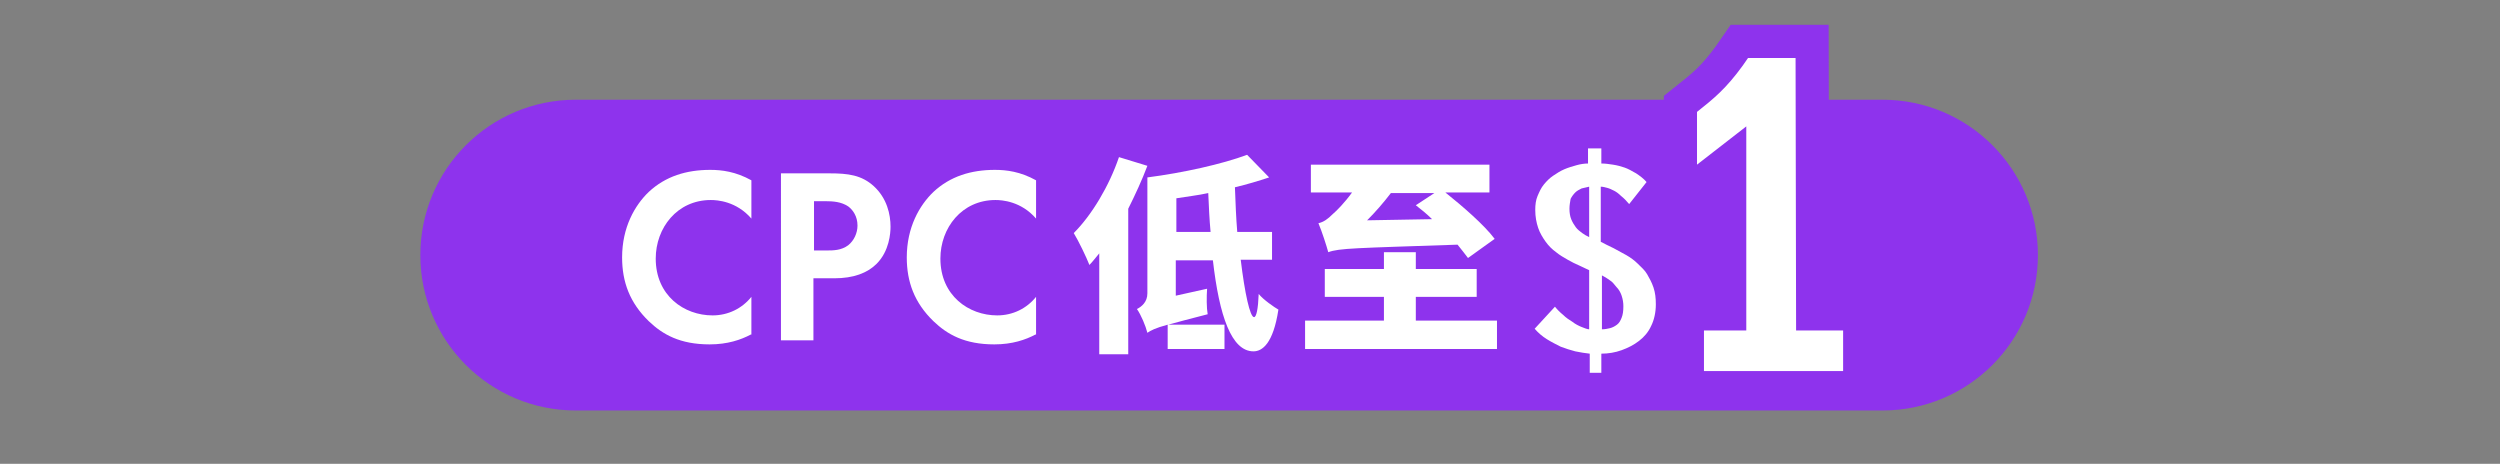 <?xml version="1.0" encoding="utf-8"?>
<!-- Generator: Adobe Illustrator 24.3.0, SVG Export Plug-In . SVG Version: 6.00 Build 0)  -->
<svg version="1.1" id="Layer_1" xmlns="http://www.w3.org/2000/svg" xmlns:xlink="http://www.w3.org/1999/xlink" x="0px" y="0px"
	 viewBox="0 0 431.2 80" style="enable-background:new 0 0 431.2 80;" xml:space="preserve">
<rect x="0" y="0" width="431.2" height="80" fill="#808080" stroke="none"/>
<style type="text/css">
	.st0{fill:#8E33ED;}
	.st1{fill:#FFFFFF;}
	.st2{fill:#333333;}
	.st3{opacity:0.7;fill:#4D4D4D;}
	.st4{fill:#8E33ED;stroke:#8E33ED;stroke-width:11.438;stroke-miterlimit:10;}
</style>
<path class="st0" d="M324.7,70.8H99.3c-14.8,0-26.8-12-26.8-26.8v0c0-14.8,12-26.8,26.8-26.8h225.4c14.8,0,26.8,12,26.8,26.8v0
	C351.5,58.8,339.5,70.8,324.7,70.8z"/>
<g>
	<g>
		<g>
			<path class="st0" d="M129.5,57.7c-1.7,0.9-4,1.7-7.1,1.7c-5.1,0-8.1-1.7-10.5-4c-3.3-3.2-4.6-6.8-4.6-11c0-5.2,2.2-9,4.6-11.3
				c2.9-2.7,6.5-3.8,10.6-3.8c2,0,4.4,0.3,7.1,1.8v6.6c-2.6-3-5.9-3.2-7-3.2c-5.8,0-9.5,4.8-9.5,10.1c0,6.4,4.9,9.8,9.8,9.8
				c2.7,0,5.1-1.2,6.7-3.2V57.7z"/>
			<path class="st0" d="M143.1,29.9c3.2,0,5.5,0.3,7.6,2.2c2.3,2.1,2.9,4.9,2.9,7c0,1.1-0.2,4.2-2.4,6.4c-1.6,1.6-4,2.5-7.3,2.5
				h-3.6v10.7h-5.6V29.9H143.1z M140.3,43.2h2.3c1.1,0,2.5,0,3.7-0.9c1-0.8,1.6-2.1,1.6-3.4c0-1.6-0.8-2.7-1.6-3.3
				c-1.2-0.8-2.6-0.9-4-0.9h-1.9V43.2z"/>
			<path class="st0" d="M178.6,57.7c-1.7,0.9-4,1.7-7.1,1.7c-5.1,0-8.1-1.7-10.5-4c-3.3-3.2-4.6-6.8-4.6-11c0-5.2,2.2-9,4.6-11.3
				c2.9-2.7,6.5-3.8,10.6-3.8c2,0,4.4,0.3,7.1,1.8v6.6c-2.6-3-5.9-3.2-7-3.2c-5.8,0-9.5,4.8-9.5,10.1c0,6.4,4.9,9.8,9.8,9.8
				c2.7,0,5.1-1.2,6.7-3.2V57.7z"/>
			<path class="st0" d="M197.9,28.6c-0.9,2.4-2.1,5-3.3,7.4v25.1h-5V43.7c-0.6,0.7-1.1,1.4-1.7,2c-0.5-1.3-1.9-4.2-2.7-5.5
				c3.1-3.1,6.1-8.1,7.8-13.1L197.9,28.6z M214,44.8c0.7,5.8,1.6,9.9,2.3,9.9c0.4,0,0.7-1.4,0.8-4c0.8,1,2.7,2.3,3.4,2.7
				c-0.9,5.9-2.8,7.2-4.3,7.2c-3.8,0-5.9-6.1-7-15.7h-6.4V51l5.4-1.2c-0.1,1.4-0.1,3.3,0.1,4.4c-3.2,0.8-5.3,1.4-6.8,1.8h9.7v4.2
				h-9.8v-4.2c-2.2,0.6-2.9,1-3.5,1.4c-0.3-1.2-1.1-3.1-1.8-4.1c0.8-0.4,1.8-1.2,1.8-2.7v-20c6.2-0.8,12.9-2.3,17.2-3.9l3.8,3.9
				c-1.8,0.6-3.8,1.2-5.9,1.7c0.1,2.7,0.2,5.3,0.4,7.7h6v4.8H214z M208.8,40c-0.2-2.1-0.3-4.4-0.4-6.7c-1.8,0.4-3.7,0.6-5.5,0.9V40
				H208.8z"/>
			<path class="st0" d="M258.2,55.3v4.9h-33.1v-4.9h13.6v-4.1h-10.2v-4.8h10.2v-2.9h5.5v2.9h10.5v4.8h-10.5v4.1H258.2z M253.2,44.5
				c-0.5-0.7-1.1-1.4-1.8-2.3c-17.7,0.6-20.4,0.6-22.3,1.3c-0.3-1.1-1.1-3.6-1.7-5c0.9-0.2,1.6-0.7,2.5-1.6c0.6-0.5,2-1.9,3.3-3.7
				h-7.1v-4.8h30.8v4.8h-7.6c3,2.4,6.7,5.6,8.5,8L253.2,44.5z M247,37.8c-0.9-0.9-1.9-1.7-2.8-2.4l3.2-2.1h-7.5
				c-1.3,1.7-2.7,3.3-4.1,4.7L247,37.8z"/>
			<path class="st0" d="M276.2,25.6v2.6c0.7,0,1.3,0.1,2,0.2c0.7,0.1,1.4,0.3,2,0.5s1.3,0.6,2,1c0.6,0.4,1.3,0.9,1.8,1.5l-3,3.8
				c-0.5-0.6-0.9-1-1.4-1.4c-0.4-0.4-0.8-0.7-1.2-0.9c-0.4-0.2-0.8-0.4-1.2-0.5c-0.4-0.1-0.7-0.2-1.1-0.2v9.5
				c0.7,0.4,1.4,0.7,2.2,1.1c0.7,0.4,1.5,0.8,2.2,1.2c0.7,0.4,1.4,0.9,2,1.5s1.2,1.1,1.6,1.8s0.8,1.4,1.1,2.3s0.4,1.8,0.4,2.9
				c0,1.4-0.3,2.7-0.8,3.7c-0.5,1.1-1.2,1.9-2.1,2.6c-0.9,0.7-1.9,1.2-3,1.6c-1.1,0.4-2.3,0.6-3.5,0.6v3.3l-2,0v-3.3
				c-0.8-0.1-1.6-0.2-2.5-0.4c-0.8-0.2-1.7-0.5-2.5-0.8c-0.8-0.4-1.6-0.8-2.4-1.3c-0.8-0.5-1.5-1.1-2.1-1.8l3.5-3.8
				c0.4,0.5,0.9,1,1.4,1.4c0.5,0.5,1.1,0.9,1.6,1.2c0.5,0.4,1.1,0.7,1.6,0.9c0.5,0.2,1,0.4,1.3,0.4V46.6c-0.5-0.2-1-0.5-1.7-0.8
				s-1.3-0.6-2-1s-1.4-0.8-2-1.3c-0.7-0.5-1.3-1.1-1.8-1.8c-0.5-0.7-1-1.5-1.3-2.4c-0.3-0.9-0.5-1.9-0.5-3.1c0-0.9,0.1-1.7,0.4-2.4
				c0.3-0.7,0.6-1.4,1.1-2c0.5-0.6,1-1.1,1.6-1.5s1.2-0.8,1.9-1.1c0.7-0.3,1.4-0.5,2.1-0.7c0.7-0.2,1.4-0.3,2-0.3v-2.6H276.2z
				 M270.7,36c0,0.7,0.1,1.3,0.3,1.8c0.2,0.5,0.5,1,0.8,1.4c0.3,0.4,0.7,0.7,1.1,1s0.8,0.5,1.2,0.7v-8.7c-0.4,0.1-0.9,0.2-1.3,0.3
				c-0.4,0.2-0.8,0.4-1.1,0.7c-0.3,0.3-0.6,0.7-0.8,1.1C270.8,34.9,270.7,35.4,270.7,36z M280,52.8c0-0.6-0.1-1.2-0.3-1.8
				c-0.2-0.6-0.5-1.1-0.9-1.5c-0.4-0.5-0.7-0.9-1.2-1.2c-0.4-0.3-0.9-0.6-1.3-0.8v9.3c0.5,0,1-0.1,1.4-0.2c0.4-0.1,0.8-0.3,1.2-0.6
				s0.6-0.7,0.8-1.2C279.9,54.3,280,53.7,280,52.8z"/>
		</g>
		<g>
			<path class="st1" d="M129.5,57.7c-1.7,0.9-4,1.7-7.1,1.7c-5.1,0-8.1-1.7-10.5-4c-3.3-3.2-4.6-6.8-4.6-11c0-5.2,2.2-9,4.6-11.3
				c2.9-2.7,6.5-3.8,10.6-3.8c2,0,4.4,0.3,7.1,1.8v6.6c-2.6-3-5.9-3.2-7-3.2c-5.8,0-9.5,4.8-9.5,10.1c0,6.4,4.9,9.8,9.8,9.8
				c2.7,0,5.1-1.2,6.7-3.2V57.7z"/>
			<path class="st1" d="M143.1,29.9c3.2,0,5.5,0.3,7.6,2.2c2.3,2.1,2.9,4.9,2.9,7c0,1.1-0.2,4.2-2.4,6.4c-1.6,1.6-4,2.5-7.3,2.5
				h-3.6v10.7h-5.6V29.9H143.1z M140.3,43.2h2.3c1.1,0,2.5,0,3.7-0.9c1-0.8,1.6-2.1,1.6-3.4c0-1.6-0.8-2.7-1.6-3.3
				c-1.2-0.8-2.6-0.9-4-0.9h-1.9V43.2z"/>
			<path class="st1" d="M178.6,57.7c-1.7,0.9-4,1.7-7.1,1.7c-5.1,0-8.1-1.7-10.5-4c-3.3-3.2-4.6-6.8-4.6-11c0-5.2,2.2-9,4.6-11.3
				c2.9-2.7,6.5-3.8,10.6-3.8c2,0,4.4,0.3,7.1,1.8v6.6c-2.6-3-5.9-3.2-7-3.2c-5.8,0-9.5,4.8-9.5,10.1c0,6.4,4.9,9.8,9.8,9.8
				c2.7,0,5.1-1.2,6.7-3.2V57.7z"/>
			<path class="st1" d="M197.9,28.6c-0.9,2.4-2.1,5-3.3,7.4v25.1h-5V43.7c-0.6,0.7-1.1,1.4-1.7,2c-0.5-1.3-1.9-4.2-2.7-5.5
				c3.1-3.1,6.1-8.1,7.8-13.1L197.9,28.6z M214,44.8c0.7,5.8,1.6,9.9,2.3,9.9c0.4,0,0.7-1.4,0.8-4c0.8,1,2.7,2.3,3.4,2.7
				c-0.9,5.9-2.8,7.2-4.3,7.2c-3.8,0-5.9-6.1-7-15.7h-6.4V51l5.4-1.2c-0.1,1.4-0.1,3.3,0.1,4.4c-3.2,0.8-5.3,1.4-6.8,1.8h9.7v4.2
				h-9.8v-4.2c-2.2,0.6-2.9,1-3.5,1.4c-0.3-1.2-1.1-3.1-1.8-4.1c0.8-0.4,1.8-1.2,1.8-2.7v-20c6.2-0.8,12.9-2.3,17.2-3.9l3.8,3.9
				c-1.8,0.6-3.8,1.2-5.9,1.7c0.1,2.7,0.2,5.3,0.4,7.7h6v4.8H214z M208.8,40c-0.2-2.1-0.3-4.4-0.4-6.7c-1.8,0.4-3.7,0.6-5.5,0.9V40
				H208.8z"/>
			<path class="st1" d="M258.2,55.3v4.9h-33.1v-4.9h13.6v-4.1h-10.2v-4.8h10.2v-2.9h5.5v2.9h10.5v4.8h-10.5v4.1H258.2z M253.2,44.5
				c-0.5-0.7-1.1-1.4-1.8-2.3c-17.7,0.6-20.4,0.6-22.3,1.3c-0.3-1.1-1.1-3.6-1.7-5c0.9-0.2,1.6-0.7,2.5-1.6c0.6-0.5,2-1.9,3.3-3.7
				h-7.1v-4.8h30.8v4.8h-7.6c3,2.4,6.7,5.6,8.5,8L253.2,44.5z M247,37.8c-0.9-0.9-1.9-1.7-2.8-2.4l3.2-2.1h-7.5
				c-1.3,1.7-2.7,3.3-4.1,4.7L247,37.8z"/>
			<path class="st1" d="M276.2,25.6v2.6c0.7,0,1.3,0.1,2,0.2c0.7,0.1,1.4,0.3,2,0.5s1.3,0.6,2,1c0.6,0.4,1.3,0.9,1.8,1.5l-3,3.8
				c-0.5-0.6-0.9-1-1.4-1.4c-0.4-0.4-0.8-0.7-1.2-0.9c-0.4-0.2-0.8-0.4-1.2-0.5c-0.4-0.1-0.7-0.2-1.1-0.2v9.5
				c0.7,0.4,1.4,0.7,2.2,1.1c0.7,0.4,1.5,0.8,2.2,1.2c0.7,0.4,1.4,0.9,2,1.5s1.2,1.1,1.6,1.8s0.8,1.4,1.1,2.3s0.4,1.8,0.4,2.9
				c0,1.4-0.3,2.7-0.8,3.7c-0.5,1.1-1.2,1.9-2.1,2.6c-0.9,0.7-1.9,1.2-3,1.6c-1.1,0.4-2.3,0.6-3.5,0.6v3.3l-2,0v-3.3
				c-0.8-0.1-1.6-0.2-2.5-0.4c-0.8-0.2-1.7-0.5-2.5-0.8c-0.8-0.4-1.6-0.8-2.4-1.3c-0.8-0.5-1.5-1.1-2.1-1.8l3.5-3.8
				c0.4,0.5,0.9,1,1.4,1.4c0.5,0.5,1.1,0.9,1.6,1.2c0.5,0.4,1.1,0.7,1.6,0.9c0.5,0.2,1,0.4,1.3,0.4V46.6c-0.5-0.2-1-0.5-1.7-0.8
				s-1.3-0.6-2-1s-1.4-0.8-2-1.3c-0.7-0.5-1.3-1.1-1.8-1.8c-0.5-0.7-1-1.5-1.3-2.4c-0.3-0.9-0.5-1.9-0.5-3.1c0-0.9,0.1-1.7,0.4-2.4
				c0.3-0.7,0.6-1.4,1.1-2c0.5-0.6,1-1.1,1.6-1.5s1.2-0.8,1.9-1.1c0.7-0.3,1.4-0.5,2.1-0.7c0.7-0.2,1.4-0.3,2-0.3v-2.6H276.2z
				 M270.7,36c0,0.7,0.1,1.3,0.3,1.8c0.2,0.5,0.5,1,0.8,1.4c0.3,0.4,0.7,0.7,1.1,1s0.8,0.5,1.2,0.7v-8.7c-0.4,0.1-0.9,0.2-1.3,0.3
				c-0.4,0.2-0.8,0.4-1.1,0.7c-0.3,0.3-0.6,0.7-0.8,1.1C270.8,34.9,270.7,35.4,270.7,36z M280,52.8c0-0.6-0.1-1.2-0.3-1.8
				c-0.2-0.6-0.5-1.1-0.9-1.5c-0.4-0.5-0.7-0.9-1.2-1.2c-0.4-0.3-0.9-0.6-1.3-0.8v9.3c0.5,0,1-0.1,1.4-0.2c0.4-0.1,0.8-0.3,1.2-0.6
				s0.6-0.7,0.8-1.2C279.9,54.3,280,53.7,280,52.8z"/>
		</g>
	</g>
	<g>
		<path class="st2" d="M311.1,56.4"/>
		<path class="st3" d="M312.5,60.8l-0.1-49.5l-2.7-1.3h-8.2l-0.9,1.3c-2.9,4-5,5.7-7.9,8v9.1l2.7,1.3l8.5-5.8l-2.7,35.5l2.7,1.3
			L312.5,60.8z"/>
		<path class="st4" d="M309.8,59.5L309.7,10h-8.2l-0.9,1.3c-2.9,4-5,5.7-7.9,8v0v9.1l8.5-6.6l0,37.6L309.8,59.5z"/>
		<path class="st1" d="M309.8,61.5L309.7,10h-8.2l-0.9,1.3c-2.9,4-5,5.7-7.9,8v0v9.1l8.5-6.6l0,39.6L309.8,61.5z"/>
		<rect x="293.9" y="57" class="st1" width="24" height="7"/>
	</g>
</g>
</svg>
